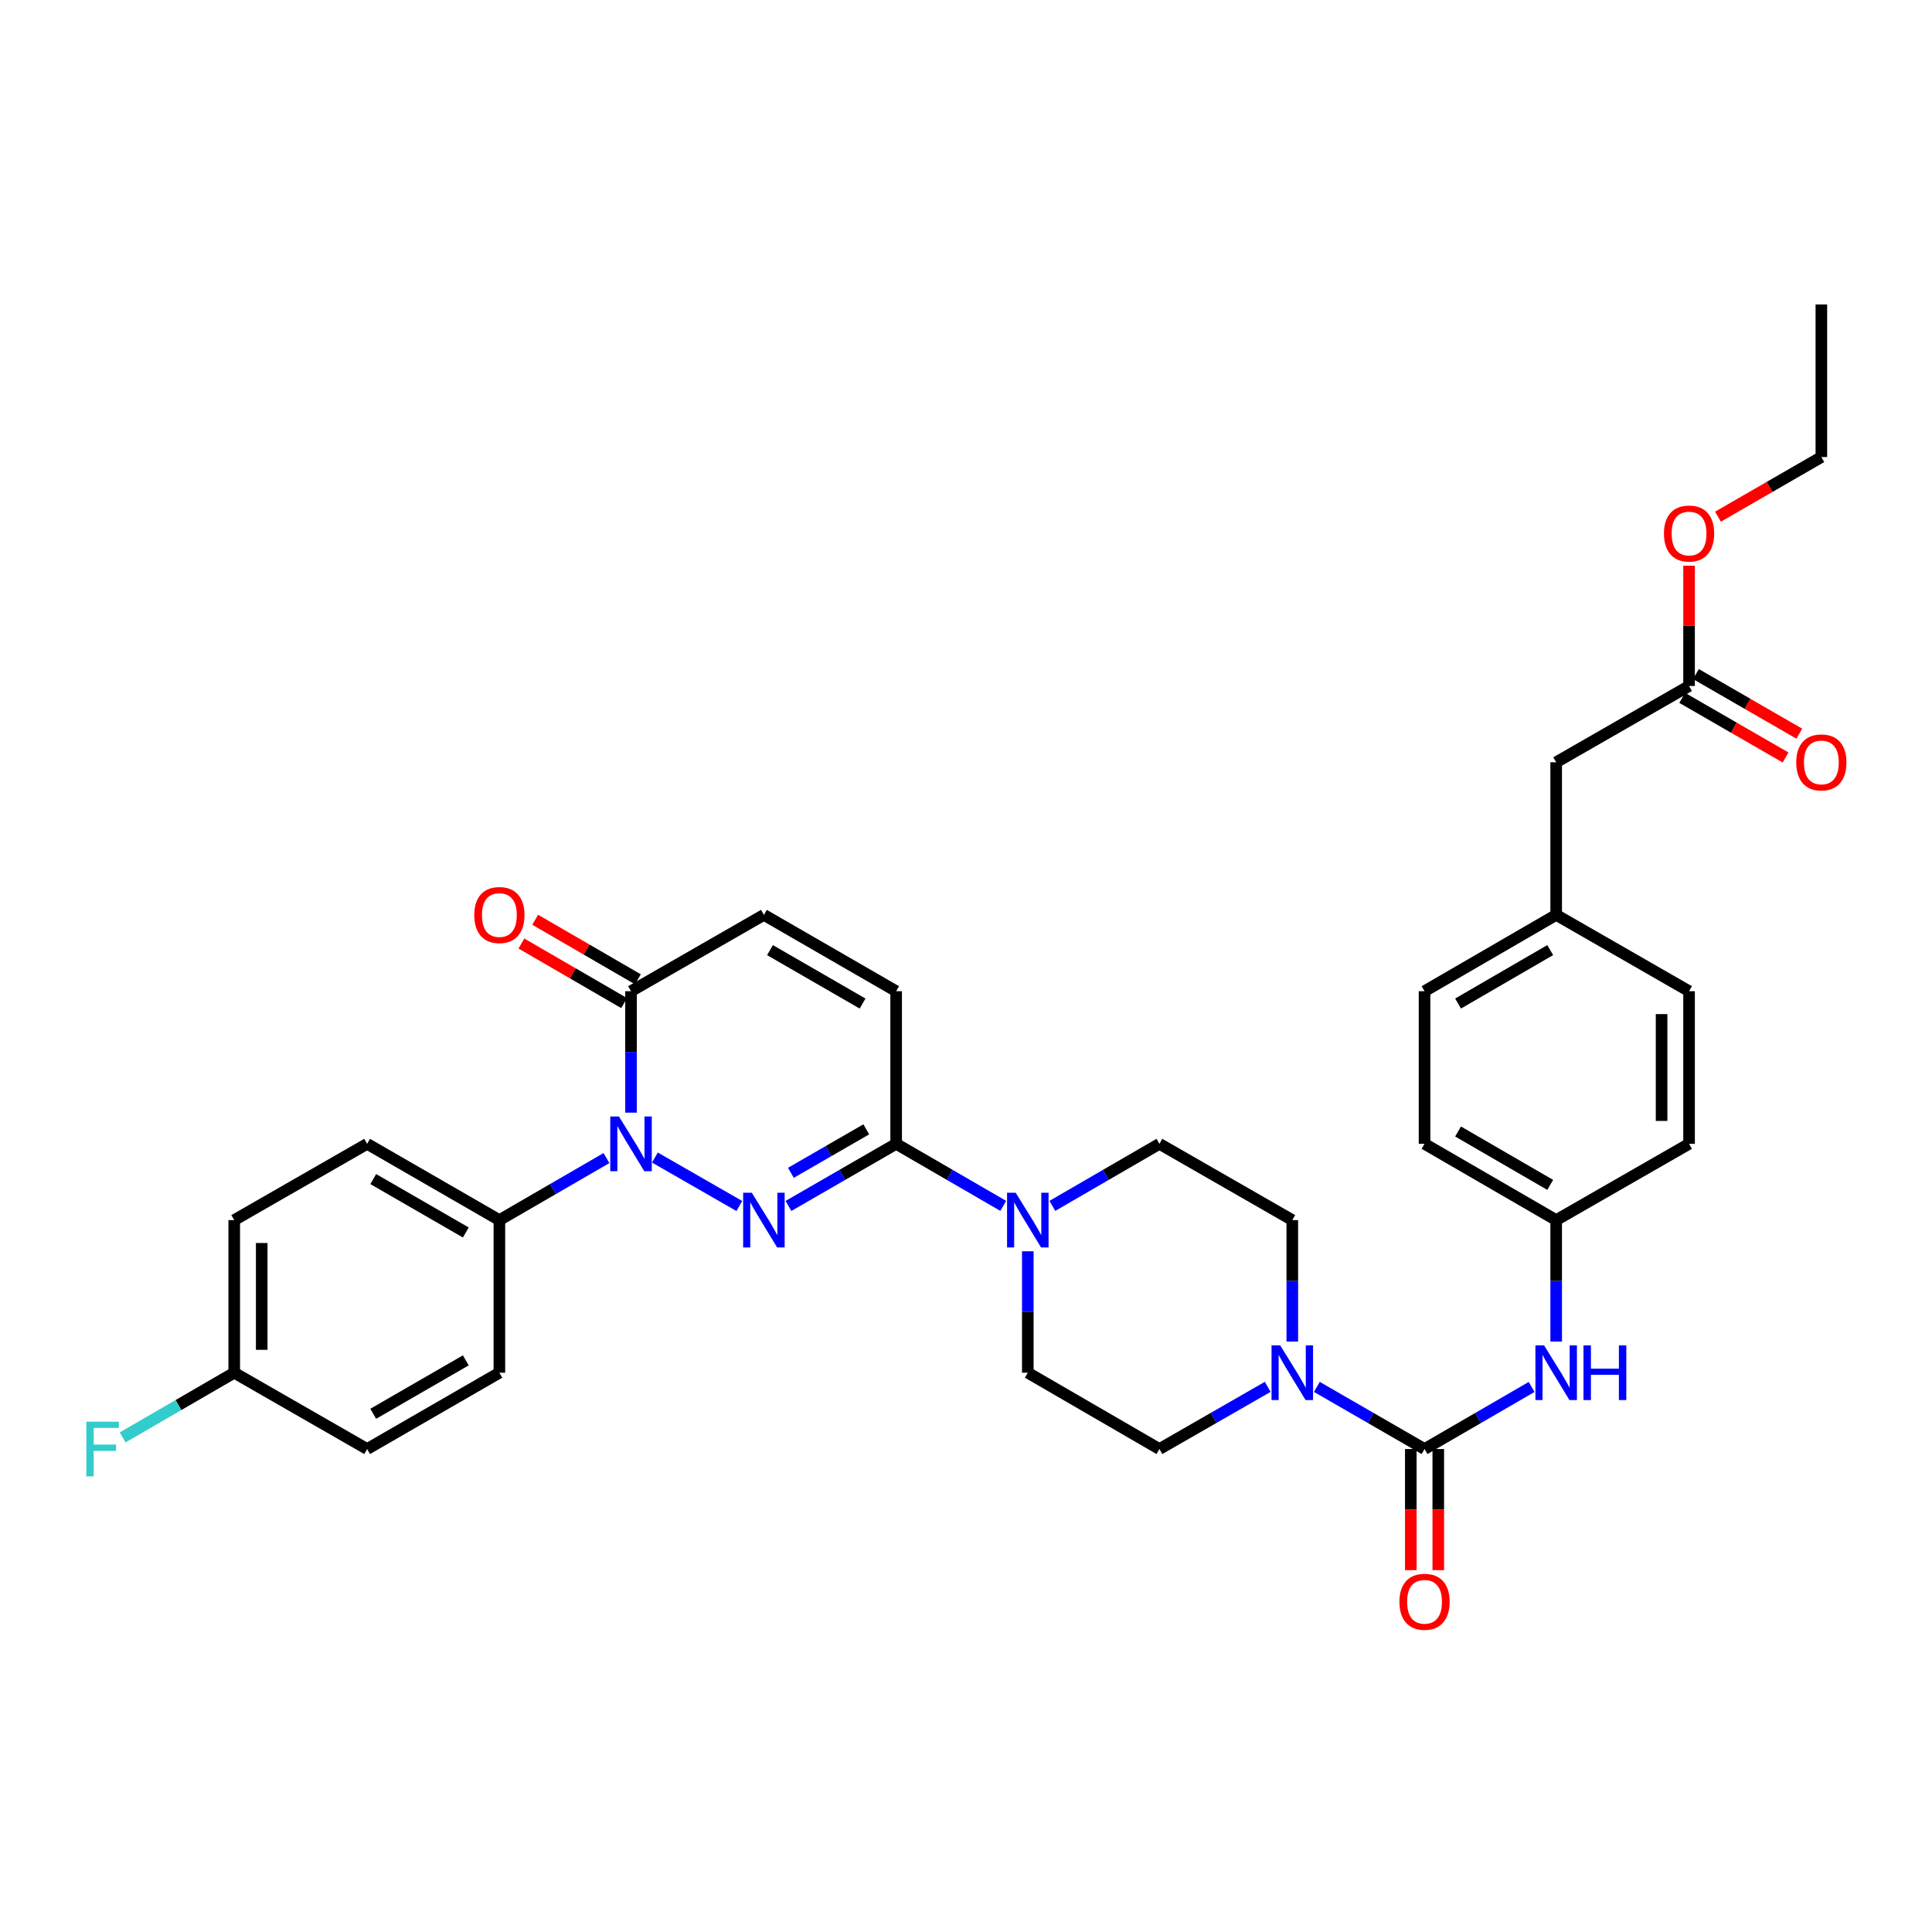 <?xml version='1.0' encoding='iso-8859-1'?>
<svg version='1.1' baseProfile='full'
              xmlns='http://www.w3.org/2000/svg'
                      xmlns:rdkit='http://www.rdkit.org/xml'
                      xmlns:xlink='http://www.w3.org/1999/xlink'
                  xml:space='preserve'
width='1000px' height='1000px' viewBox='0 0 1000 1000'>
<!-- END OF HEADER -->
<rect style='opacity:1.0;fill:#FFFFFF;stroke:none' width='1000' height='1000' x='0' y='0'> </rect>
<path class='bond-0' d='M 382.669,624.226 L 338.97,599.137' style='fill:none;fill-rule:evenodd;stroke:#0000FF;stroke-width:6px;stroke-linecap:butt;stroke-linejoin:miter;stroke-opacity:1' />
<path class='bond-1' d='M 408.108,624.195 L 435.977,608.119' style='fill:none;fill-rule:evenodd;stroke:#0000FF;stroke-width:6px;stroke-linecap:butt;stroke-linejoin:miter;stroke-opacity:1' />
<path class='bond-1' d='M 435.977,608.119 L 463.846,592.044' style='fill:none;fill-rule:evenodd;stroke:#000000;stroke-width:6px;stroke-linecap:butt;stroke-linejoin:miter;stroke-opacity:1' />
<path class='bond-1' d='M 409.362,607.052 L 428.87,595.799' style='fill:none;fill-rule:evenodd;stroke:#0000FF;stroke-width:6px;stroke-linecap:butt;stroke-linejoin:miter;stroke-opacity:1' />
<path class='bond-1' d='M 428.87,595.799 L 448.379,584.546' style='fill:none;fill-rule:evenodd;stroke:#000000;stroke-width:6px;stroke-linecap:butt;stroke-linejoin:miter;stroke-opacity:1' />
<path class='bond-3' d='M 326.614,575.909 L 326.614,544.479' style='fill:none;fill-rule:evenodd;stroke:#0000FF;stroke-width:6px;stroke-linecap:butt;stroke-linejoin:miter;stroke-opacity:1' />
<path class='bond-3' d='M 326.614,544.479 L 326.614,513.049' style='fill:none;fill-rule:evenodd;stroke:#000000;stroke-width:6px;stroke-linecap:butt;stroke-linejoin:miter;stroke-opacity:1' />
<path class='bond-9' d='M 313.905,599.409 L 286.191,615.469' style='fill:none;fill-rule:evenodd;stroke:#0000FF;stroke-width:6px;stroke-linecap:butt;stroke-linejoin:miter;stroke-opacity:1' />
<path class='bond-9' d='M 286.191,615.469 L 258.476,631.53' style='fill:none;fill-rule:evenodd;stroke:#000000;stroke-width:6px;stroke-linecap:butt;stroke-linejoin:miter;stroke-opacity:1' />
<path class='bond-5' d='M 463.846,592.044 L 491.565,608.105' style='fill:none;fill-rule:evenodd;stroke:#000000;stroke-width:6px;stroke-linecap:butt;stroke-linejoin:miter;stroke-opacity:1' />
<path class='bond-5' d='M 491.565,608.105 L 519.283,624.166' style='fill:none;fill-rule:evenodd;stroke:#0000FF;stroke-width:6px;stroke-linecap:butt;stroke-linejoin:miter;stroke-opacity:1' />
<path class='bond-6' d='M 463.846,592.044 L 463.846,513.049' style='fill:none;fill-rule:evenodd;stroke:#000000;stroke-width:6px;stroke-linecap:butt;stroke-linejoin:miter;stroke-opacity:1' />
<path class='bond-2' d='M 737.339,750.019 L 709.473,733.937' style='fill:none;fill-rule:evenodd;stroke:#000000;stroke-width:6px;stroke-linecap:butt;stroke-linejoin:miter;stroke-opacity:1' />
<path class='bond-2' d='M 709.473,733.937 L 681.608,717.855' style='fill:none;fill-rule:evenodd;stroke:#0000FF;stroke-width:6px;stroke-linecap:butt;stroke-linejoin:miter;stroke-opacity:1' />
<path class='bond-8' d='M 737.339,750.019 L 765.053,733.952' style='fill:none;fill-rule:evenodd;stroke:#000000;stroke-width:6px;stroke-linecap:butt;stroke-linejoin:miter;stroke-opacity:1' />
<path class='bond-8' d='M 765.053,733.952 L 792.768,717.885' style='fill:none;fill-rule:evenodd;stroke:#0000FF;stroke-width:6px;stroke-linecap:butt;stroke-linejoin:miter;stroke-opacity:1' />
<path class='bond-11' d='M 730.227,750.019 L 730.227,781.361' style='fill:none;fill-rule:evenodd;stroke:#000000;stroke-width:6px;stroke-linecap:butt;stroke-linejoin:miter;stroke-opacity:1' />
<path class='bond-11' d='M 730.227,781.361 L 730.227,812.704' style='fill:none;fill-rule:evenodd;stroke:#FF0000;stroke-width:6px;stroke-linecap:butt;stroke-linejoin:miter;stroke-opacity:1' />
<path class='bond-11' d='M 744.45,750.019 L 744.45,781.361' style='fill:none;fill-rule:evenodd;stroke:#000000;stroke-width:6px;stroke-linecap:butt;stroke-linejoin:miter;stroke-opacity:1' />
<path class='bond-11' d='M 744.45,781.361 L 744.45,812.704' style='fill:none;fill-rule:evenodd;stroke:#FF0000;stroke-width:6px;stroke-linecap:butt;stroke-linejoin:miter;stroke-opacity:1' />
<path class='bond-16' d='M 330.181,506.896 L 303.597,491.482' style='fill:none;fill-rule:evenodd;stroke:#000000;stroke-width:6px;stroke-linecap:butt;stroke-linejoin:miter;stroke-opacity:1' />
<path class='bond-16' d='M 303.597,491.482 L 277.012,476.067' style='fill:none;fill-rule:evenodd;stroke:#FF0000;stroke-width:6px;stroke-linecap:butt;stroke-linejoin:miter;stroke-opacity:1' />
<path class='bond-16' d='M 323.047,519.201 L 296.462,503.786' style='fill:none;fill-rule:evenodd;stroke:#000000;stroke-width:6px;stroke-linecap:butt;stroke-linejoin:miter;stroke-opacity:1' />
<path class='bond-16' d='M 296.462,503.786 L 269.878,488.371' style='fill:none;fill-rule:evenodd;stroke:#FF0000;stroke-width:6px;stroke-linecap:butt;stroke-linejoin:miter;stroke-opacity:1' />
<path class='bond-34' d='M 326.614,513.049 L 395.392,473.539' style='fill:none;fill-rule:evenodd;stroke:#000000;stroke-width:6px;stroke-linecap:butt;stroke-linejoin:miter;stroke-opacity:1' />
<path class='bond-4' d='M 656.17,717.824 L 628.142,733.921' style='fill:none;fill-rule:evenodd;stroke:#0000FF;stroke-width:6px;stroke-linecap:butt;stroke-linejoin:miter;stroke-opacity:1' />
<path class='bond-4' d='M 628.142,733.921 L 600.114,750.019' style='fill:none;fill-rule:evenodd;stroke:#000000;stroke-width:6px;stroke-linecap:butt;stroke-linejoin:miter;stroke-opacity:1' />
<path class='bond-35' d='M 668.892,694.382 L 668.892,662.956' style='fill:none;fill-rule:evenodd;stroke:#0000FF;stroke-width:6px;stroke-linecap:butt;stroke-linejoin:miter;stroke-opacity:1' />
<path class='bond-35' d='M 668.892,662.956 L 668.892,631.53' style='fill:none;fill-rule:evenodd;stroke:#000000;stroke-width:6px;stroke-linecap:butt;stroke-linejoin:miter;stroke-opacity:1' />
<path class='bond-14' d='M 544.701,624.163 L 572.407,608.104' style='fill:none;fill-rule:evenodd;stroke:#0000FF;stroke-width:6px;stroke-linecap:butt;stroke-linejoin:miter;stroke-opacity:1' />
<path class='bond-14' d='M 572.407,608.104 L 600.114,592.044' style='fill:none;fill-rule:evenodd;stroke:#000000;stroke-width:6px;stroke-linecap:butt;stroke-linejoin:miter;stroke-opacity:1' />
<path class='bond-15' d='M 531.992,647.664 L 531.992,679.091' style='fill:none;fill-rule:evenodd;stroke:#0000FF;stroke-width:6px;stroke-linecap:butt;stroke-linejoin:miter;stroke-opacity:1' />
<path class='bond-15' d='M 531.992,679.091 L 531.992,710.517' style='fill:none;fill-rule:evenodd;stroke:#000000;stroke-width:6px;stroke-linecap:butt;stroke-linejoin:miter;stroke-opacity:1' />
<path class='bond-7' d='M 463.846,513.049 L 395.392,473.539' style='fill:none;fill-rule:evenodd;stroke:#000000;stroke-width:6px;stroke-linecap:butt;stroke-linejoin:miter;stroke-opacity:1' />
<path class='bond-7' d='M 446.468,519.441 L 398.55,491.784' style='fill:none;fill-rule:evenodd;stroke:#000000;stroke-width:6px;stroke-linecap:butt;stroke-linejoin:miter;stroke-opacity:1' />
<path class='bond-20' d='M 805.477,694.382 L 805.477,662.956' style='fill:none;fill-rule:evenodd;stroke:#0000FF;stroke-width:6px;stroke-linecap:butt;stroke-linejoin:miter;stroke-opacity:1' />
<path class='bond-20' d='M 805.477,662.956 L 805.477,631.53' style='fill:none;fill-rule:evenodd;stroke:#000000;stroke-width:6px;stroke-linecap:butt;stroke-linejoin:miter;stroke-opacity:1' />
<path class='bond-18' d='M 258.476,631.53 L 190.03,592.044' style='fill:none;fill-rule:evenodd;stroke:#000000;stroke-width:6px;stroke-linecap:butt;stroke-linejoin:miter;stroke-opacity:1' />
<path class='bond-18' d='M 241.102,637.927 L 193.189,610.287' style='fill:none;fill-rule:evenodd;stroke:#000000;stroke-width:6px;stroke-linecap:butt;stroke-linejoin:miter;stroke-opacity:1' />
<path class='bond-19' d='M 258.476,631.53 L 258.476,710.517' style='fill:none;fill-rule:evenodd;stroke:#000000;stroke-width:6px;stroke-linecap:butt;stroke-linejoin:miter;stroke-opacity:1' />
<path class='bond-10' d='M 874.255,355.058 L 805.477,394.544' style='fill:none;fill-rule:evenodd;stroke:#000000;stroke-width:6px;stroke-linecap:butt;stroke-linejoin:miter;stroke-opacity:1' />
<path class='bond-17' d='M 870.702,361.219 L 897.453,376.644' style='fill:none;fill-rule:evenodd;stroke:#000000;stroke-width:6px;stroke-linecap:butt;stroke-linejoin:miter;stroke-opacity:1' />
<path class='bond-17' d='M 897.453,376.644 L 924.204,392.069' style='fill:none;fill-rule:evenodd;stroke:#FF0000;stroke-width:6px;stroke-linecap:butt;stroke-linejoin:miter;stroke-opacity:1' />
<path class='bond-17' d='M 877.807,348.897 L 904.558,364.322' style='fill:none;fill-rule:evenodd;stroke:#000000;stroke-width:6px;stroke-linecap:butt;stroke-linejoin:miter;stroke-opacity:1' />
<path class='bond-17' d='M 904.558,364.322 L 931.309,379.748' style='fill:none;fill-rule:evenodd;stroke:#FF0000;stroke-width:6px;stroke-linecap:butt;stroke-linejoin:miter;stroke-opacity:1' />
<path class='bond-26' d='M 874.255,355.058 L 874.255,323.932' style='fill:none;fill-rule:evenodd;stroke:#000000;stroke-width:6px;stroke-linecap:butt;stroke-linejoin:miter;stroke-opacity:1' />
<path class='bond-26' d='M 874.255,323.932 L 874.255,292.806' style='fill:none;fill-rule:evenodd;stroke:#FF0000;stroke-width:6px;stroke-linecap:butt;stroke-linejoin:miter;stroke-opacity:1' />
<path class='bond-12' d='M 668.892,631.53 L 600.114,592.044' style='fill:none;fill-rule:evenodd;stroke:#000000;stroke-width:6px;stroke-linecap:butt;stroke-linejoin:miter;stroke-opacity:1' />
<path class='bond-13' d='M 600.114,750.019 L 531.992,710.517' style='fill:none;fill-rule:evenodd;stroke:#000000;stroke-width:6px;stroke-linecap:butt;stroke-linejoin:miter;stroke-opacity:1' />
<path class='bond-24' d='M 190.03,592.044 L 121.236,631.53' style='fill:none;fill-rule:evenodd;stroke:#000000;stroke-width:6px;stroke-linecap:butt;stroke-linejoin:miter;stroke-opacity:1' />
<path class='bond-25' d='M 258.476,710.517 L 190.03,750.019' style='fill:none;fill-rule:evenodd;stroke:#000000;stroke-width:6px;stroke-linecap:butt;stroke-linejoin:miter;stroke-opacity:1' />
<path class='bond-25' d='M 241.099,704.123 L 193.187,731.774' style='fill:none;fill-rule:evenodd;stroke:#000000;stroke-width:6px;stroke-linecap:butt;stroke-linejoin:miter;stroke-opacity:1' />
<path class='bond-28' d='M 805.477,631.53 L 874.255,592.044' style='fill:none;fill-rule:evenodd;stroke:#000000;stroke-width:6px;stroke-linecap:butt;stroke-linejoin:miter;stroke-opacity:1' />
<path class='bond-29' d='M 805.477,631.53 L 737.339,592.044' style='fill:none;fill-rule:evenodd;stroke:#000000;stroke-width:6px;stroke-linecap:butt;stroke-linejoin:miter;stroke-opacity:1' />
<path class='bond-29' d='M 802.387,613.3 L 754.691,585.66' style='fill:none;fill-rule:evenodd;stroke:#000000;stroke-width:6px;stroke-linecap:butt;stroke-linejoin:miter;stroke-opacity:1' />
<path class='bond-21' d='M 805.477,394.544 L 805.477,473.539' style='fill:none;fill-rule:evenodd;stroke:#000000;stroke-width:6px;stroke-linecap:butt;stroke-linejoin:miter;stroke-opacity:1' />
<path class='bond-22' d='M 805.477,473.539 L 737.339,513.049' style='fill:none;fill-rule:evenodd;stroke:#000000;stroke-width:6px;stroke-linecap:butt;stroke-linejoin:miter;stroke-opacity:1' />
<path class='bond-22' d='M 802.391,491.77 L 754.694,519.427' style='fill:none;fill-rule:evenodd;stroke:#000000;stroke-width:6px;stroke-linecap:butt;stroke-linejoin:miter;stroke-opacity:1' />
<path class='bond-37' d='M 805.477,473.539 L 874.255,513.049' style='fill:none;fill-rule:evenodd;stroke:#000000;stroke-width:6px;stroke-linecap:butt;stroke-linejoin:miter;stroke-opacity:1' />
<path class='bond-23' d='M 121.236,710.517 L 190.03,750.019' style='fill:none;fill-rule:evenodd;stroke:#000000;stroke-width:6px;stroke-linecap:butt;stroke-linejoin:miter;stroke-opacity:1' />
<path class='bond-27' d='M 121.236,710.517 L 92.365,727.256' style='fill:none;fill-rule:evenodd;stroke:#000000;stroke-width:6px;stroke-linecap:butt;stroke-linejoin:miter;stroke-opacity:1' />
<path class='bond-27' d='M 92.365,727.256 L 63.495,743.995' style='fill:none;fill-rule:evenodd;stroke:#33CCCC;stroke-width:6px;stroke-linecap:butt;stroke-linejoin:miter;stroke-opacity:1' />
<path class='bond-36' d='M 121.236,710.517 L 121.236,631.53' style='fill:none;fill-rule:evenodd;stroke:#000000;stroke-width:6px;stroke-linecap:butt;stroke-linejoin:miter;stroke-opacity:1' />
<path class='bond-36' d='M 135.459,698.669 L 135.459,643.378' style='fill:none;fill-rule:evenodd;stroke:#000000;stroke-width:6px;stroke-linecap:butt;stroke-linejoin:miter;stroke-opacity:1' />
<path class='bond-32' d='M 889.231,267.432 L 915.982,252' style='fill:none;fill-rule:evenodd;stroke:#FF0000;stroke-width:6px;stroke-linecap:butt;stroke-linejoin:miter;stroke-opacity:1' />
<path class='bond-32' d='M 915.982,252 L 942.733,236.569' style='fill:none;fill-rule:evenodd;stroke:#000000;stroke-width:6px;stroke-linecap:butt;stroke-linejoin:miter;stroke-opacity:1' />
<path class='bond-30' d='M 874.255,592.044 L 874.255,513.049' style='fill:none;fill-rule:evenodd;stroke:#000000;stroke-width:6px;stroke-linecap:butt;stroke-linejoin:miter;stroke-opacity:1' />
<path class='bond-30' d='M 860.031,580.195 L 860.031,524.898' style='fill:none;fill-rule:evenodd;stroke:#000000;stroke-width:6px;stroke-linecap:butt;stroke-linejoin:miter;stroke-opacity:1' />
<path class='bond-31' d='M 737.339,592.044 L 737.339,513.049' style='fill:none;fill-rule:evenodd;stroke:#000000;stroke-width:6px;stroke-linecap:butt;stroke-linejoin:miter;stroke-opacity:1' />
<path class='bond-33' d='M 942.733,236.569 L 942.733,157.59' style='fill:none;fill-rule:evenodd;stroke:#000000;stroke-width:6px;stroke-linecap:butt;stroke-linejoin:miter;stroke-opacity:1' />
<path  class='atom-0' d='M 389.132 617.37
L 398.412 632.37
Q 399.332 633.85, 400.812 636.53
Q 402.292 639.21, 402.372 639.37
L 402.372 617.37
L 406.132 617.37
L 406.132 645.69
L 402.252 645.69
L 392.292 629.29
Q 391.132 627.37, 389.892 625.17
Q 388.692 622.97, 388.332 622.29
L 388.332 645.69
L 384.652 645.69
L 384.652 617.37
L 389.132 617.37
' fill='#0000FF'/>
<path  class='atom-1' d='M 320.354 577.884
L 329.634 592.884
Q 330.554 594.364, 332.034 597.044
Q 333.514 599.724, 333.594 599.884
L 333.594 577.884
L 337.354 577.884
L 337.354 606.204
L 333.474 606.204
L 323.514 589.804
Q 322.354 587.884, 321.114 585.684
Q 319.914 583.484, 319.554 582.804
L 319.554 606.204
L 315.874 606.204
L 315.874 577.884
L 320.354 577.884
' fill='#0000FF'/>
<path  class='atom-5' d='M 662.632 696.357
L 671.912 711.357
Q 672.832 712.837, 674.312 715.517
Q 675.792 718.197, 675.872 718.357
L 675.872 696.357
L 679.632 696.357
L 679.632 724.677
L 675.752 724.677
L 665.792 708.277
Q 664.632 706.357, 663.392 704.157
Q 662.192 701.957, 661.832 701.277
L 661.832 724.677
L 658.152 724.677
L 658.152 696.357
L 662.632 696.357
' fill='#0000FF'/>
<path  class='atom-6' d='M 525.732 617.37
L 535.012 632.37
Q 535.932 633.85, 537.412 636.53
Q 538.892 639.21, 538.972 639.37
L 538.972 617.37
L 542.732 617.37
L 542.732 645.69
L 538.852 645.69
L 528.892 629.29
Q 527.732 627.37, 526.492 625.17
Q 525.292 622.97, 524.932 622.29
L 524.932 645.69
L 521.252 645.69
L 521.252 617.37
L 525.732 617.37
' fill='#0000FF'/>
<path  class='atom-9' d='M 799.217 696.357
L 808.497 711.357
Q 809.417 712.837, 810.897 715.517
Q 812.377 718.197, 812.457 718.357
L 812.457 696.357
L 816.217 696.357
L 816.217 724.677
L 812.337 724.677
L 802.377 708.277
Q 801.217 706.357, 799.977 704.157
Q 798.777 701.957, 798.417 701.277
L 798.417 724.677
L 794.737 724.677
L 794.737 696.357
L 799.217 696.357
' fill='#0000FF'/>
<path  class='atom-9' d='M 819.617 696.357
L 823.457 696.357
L 823.457 708.397
L 837.937 708.397
L 837.937 696.357
L 841.777 696.357
L 841.777 724.677
L 837.937 724.677
L 837.937 711.597
L 823.457 711.597
L 823.457 724.677
L 819.617 724.677
L 819.617 696.357
' fill='#0000FF'/>
<path  class='atom-12' d='M 724.339 829.078
Q 724.339 822.278, 727.699 818.478
Q 731.059 814.678, 737.339 814.678
Q 743.619 814.678, 746.979 818.478
Q 750.339 822.278, 750.339 829.078
Q 750.339 835.958, 746.939 839.878
Q 743.539 843.758, 737.339 843.758
Q 731.099 843.758, 727.699 839.878
Q 724.339 835.998, 724.339 829.078
M 737.339 840.558
Q 741.659 840.558, 743.979 837.678
Q 746.339 834.758, 746.339 829.078
Q 746.339 823.518, 743.979 820.718
Q 741.659 817.878, 737.339 817.878
Q 733.019 817.878, 730.659 820.678
Q 728.339 823.478, 728.339 829.078
Q 728.339 834.798, 730.659 837.678
Q 733.019 840.558, 737.339 840.558
' fill='#FF0000'/>
<path  class='atom-17' d='M 245.476 473.619
Q 245.476 466.819, 248.836 463.019
Q 252.196 459.219, 258.476 459.219
Q 264.756 459.219, 268.116 463.019
Q 271.476 466.819, 271.476 473.619
Q 271.476 480.499, 268.076 484.419
Q 264.676 488.299, 258.476 488.299
Q 252.236 488.299, 248.836 484.419
Q 245.476 480.539, 245.476 473.619
M 258.476 485.099
Q 262.796 485.099, 265.116 482.219
Q 267.476 479.299, 267.476 473.619
Q 267.476 468.059, 265.116 465.259
Q 262.796 462.419, 258.476 462.419
Q 254.156 462.419, 251.796 465.219
Q 249.476 468.019, 249.476 473.619
Q 249.476 479.339, 251.796 482.219
Q 254.156 485.099, 258.476 485.099
' fill='#FF0000'/>
<path  class='atom-18' d='M 929.733 394.624
Q 929.733 387.824, 933.093 384.024
Q 936.453 380.224, 942.733 380.224
Q 949.013 380.224, 952.373 384.024
Q 955.733 387.824, 955.733 394.624
Q 955.733 401.504, 952.333 405.424
Q 948.933 409.304, 942.733 409.304
Q 936.493 409.304, 933.093 405.424
Q 929.733 401.544, 929.733 394.624
M 942.733 406.104
Q 947.053 406.104, 949.373 403.224
Q 951.733 400.304, 951.733 394.624
Q 951.733 389.064, 949.373 386.264
Q 947.053 383.424, 942.733 383.424
Q 938.413 383.424, 936.053 386.224
Q 933.733 389.024, 933.733 394.624
Q 933.733 400.344, 936.053 403.224
Q 938.413 406.104, 942.733 406.104
' fill='#FF0000'/>
<path  class='atom-27' d='M 861.255 276.151
Q 861.255 269.351, 864.615 265.551
Q 867.975 261.751, 874.255 261.751
Q 880.535 261.751, 883.895 265.551
Q 887.255 269.351, 887.255 276.151
Q 887.255 283.031, 883.855 286.951
Q 880.455 290.831, 874.255 290.831
Q 868.015 290.831, 864.615 286.951
Q 861.255 283.071, 861.255 276.151
M 874.255 287.631
Q 878.575 287.631, 880.895 284.751
Q 883.255 281.831, 883.255 276.151
Q 883.255 270.591, 880.895 267.791
Q 878.575 264.951, 874.255 264.951
Q 869.935 264.951, 867.575 267.751
Q 865.255 270.551, 865.255 276.151
Q 865.255 281.871, 867.575 284.751
Q 869.935 287.631, 874.255 287.631
' fill='#FF0000'/>
<path  class='atom-28' d='M 44.686 735.859
L 61.526 735.859
L 61.526 739.099
L 48.486 739.099
L 48.486 747.699
L 60.086 747.699
L 60.086 750.979
L 48.486 750.979
L 48.486 764.179
L 44.686 764.179
L 44.686 735.859
' fill='#33CCCC'/>
</svg>
